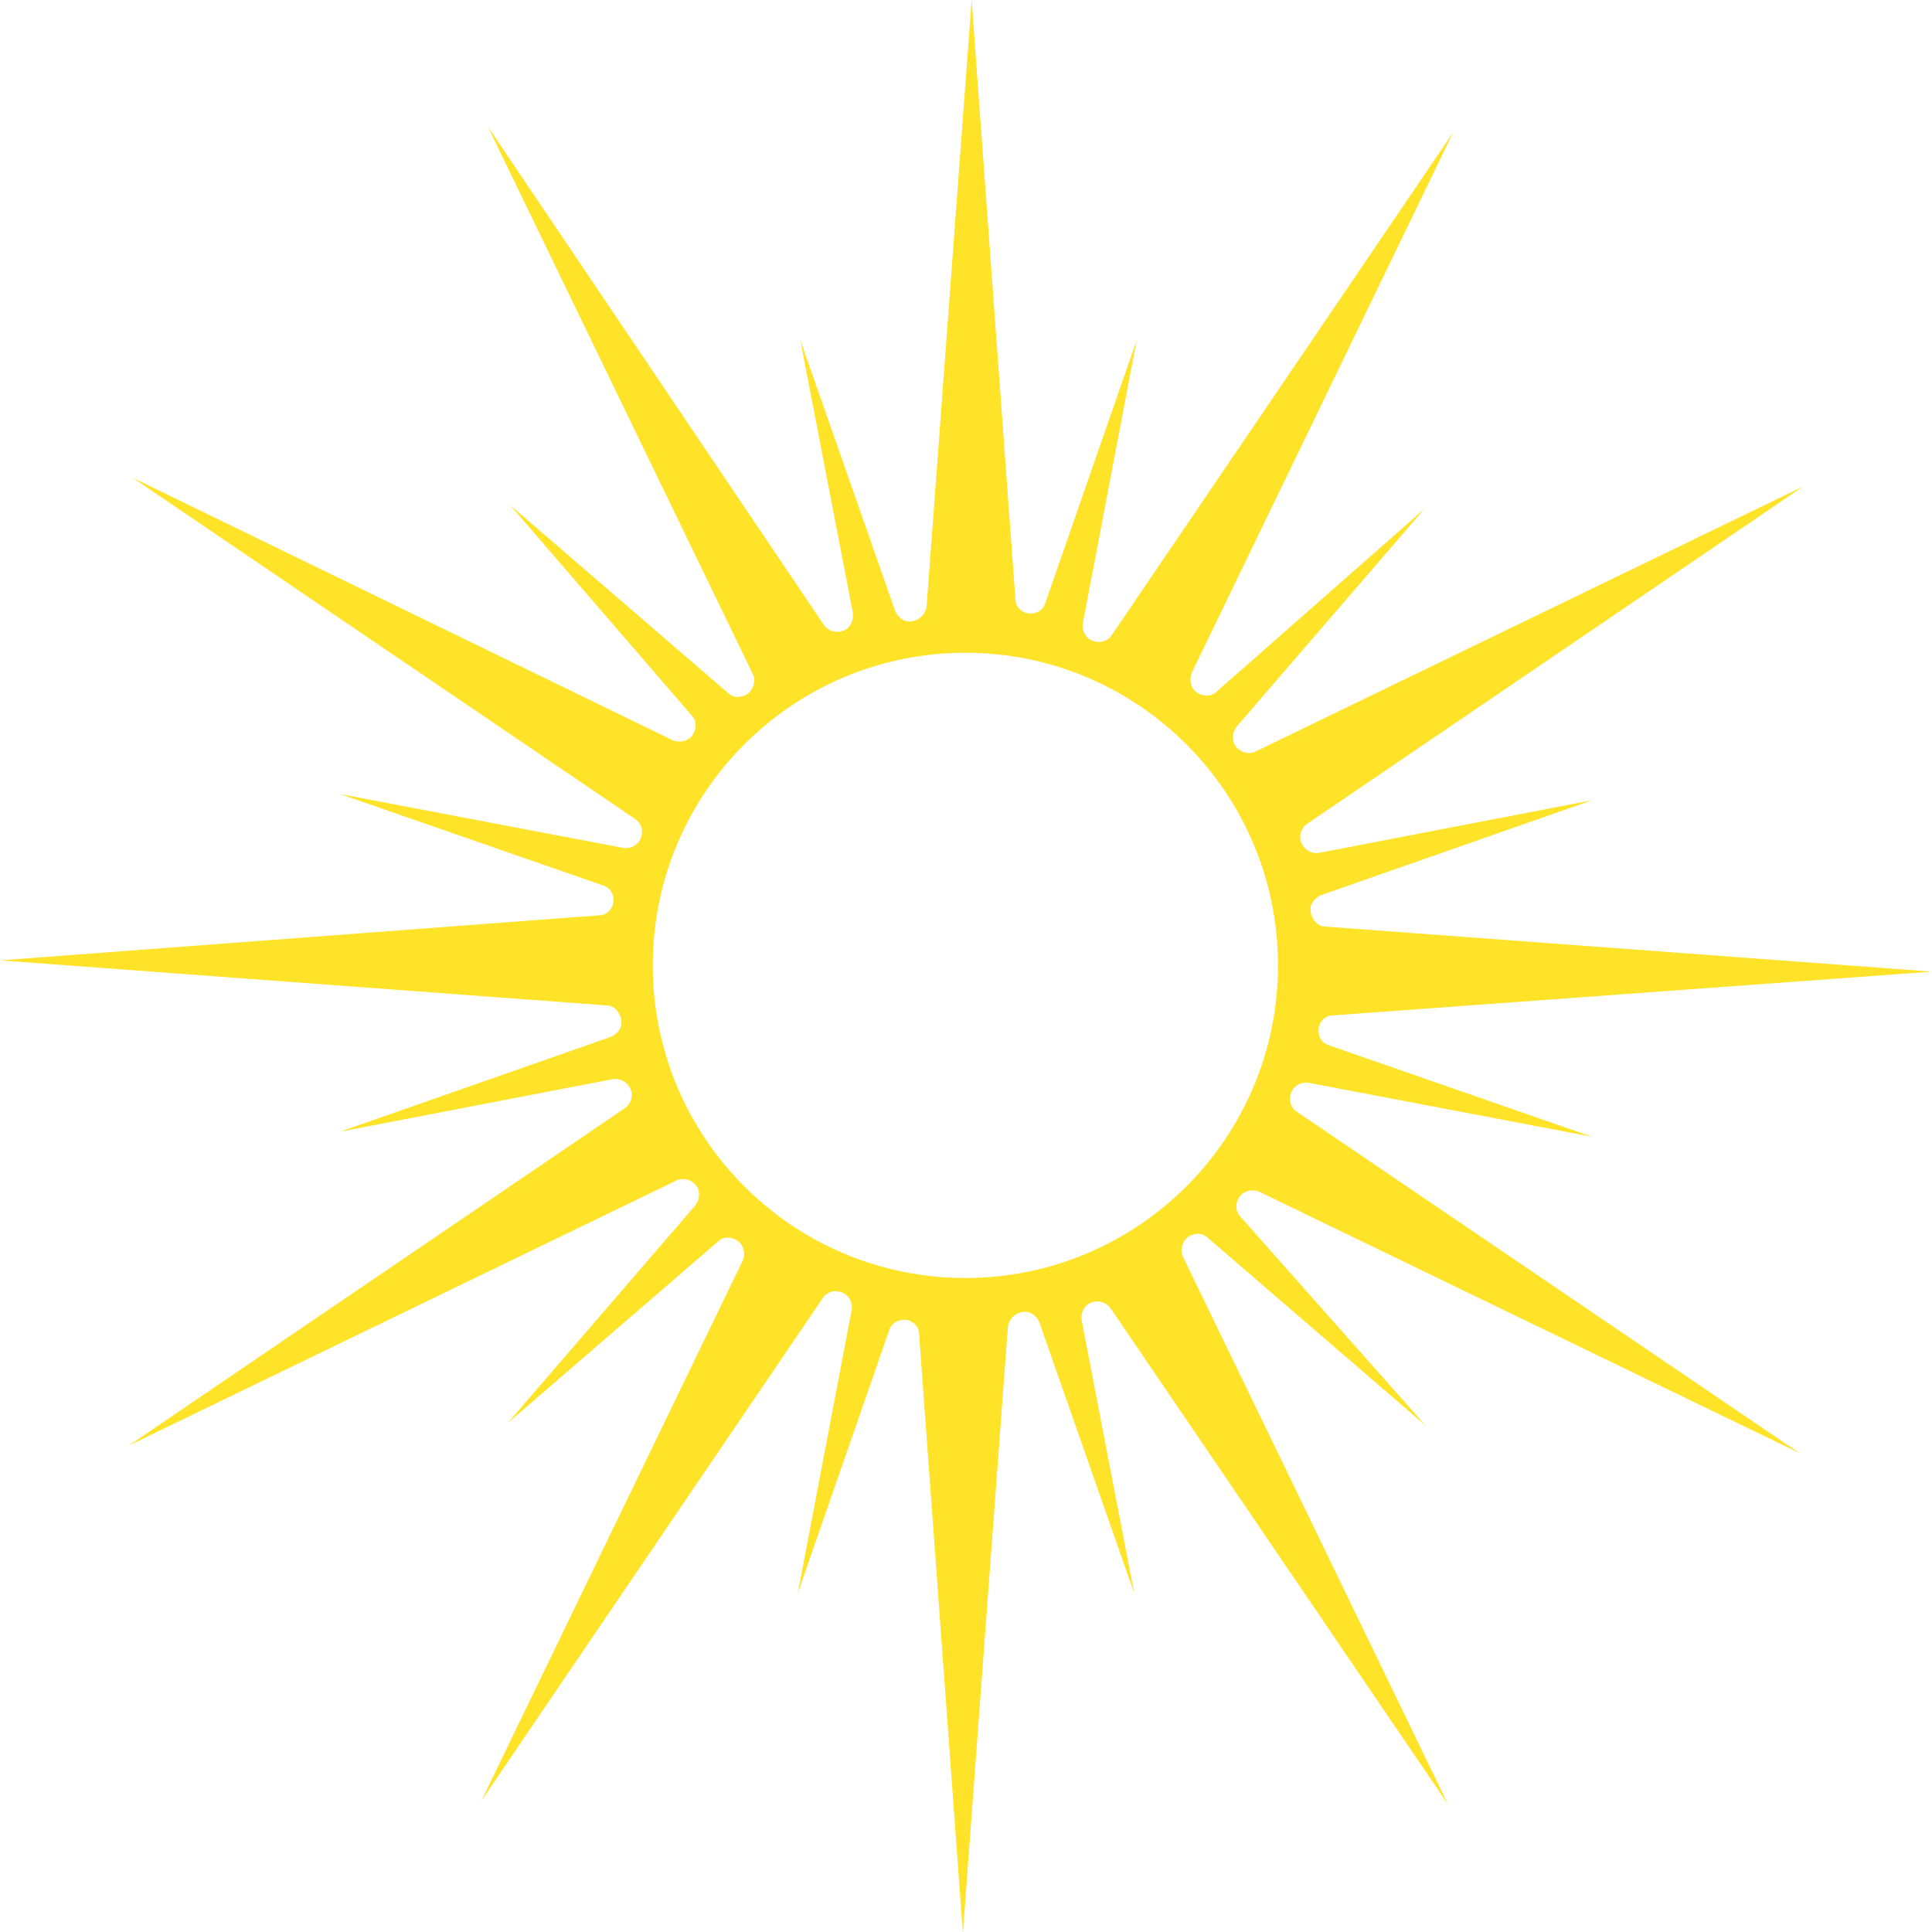 <?xml version="1.0" encoding="utf-8"?>
<!-- Generator: Adobe Illustrator 27.2.0, SVG Export Plug-In . SVG Version: 6.00 Build 0)  -->
<svg version="1.1" id="Layer_1" xmlns="http://www.w3.org/2000/svg" xmlns:xlink="http://www.w3.org/1999/xlink" x="0px" y="0px"
	 viewBox="0 0 154.5 154.5" style="enable-background:new 0 0 154.5 154.5;" xml:space="preserve">
<style type="text/css">
	.st0{fill:#FFE328;}
</style>
<path id="패스_3544" class="st0" d="M100.7,95.3l43.2,20.9l-40.2-27.3c-0.6-0.4-0.7-1.2-0.3-1.8c0.3-0.4,0.8-0.6,1.3-0.5l22.6,4.3
	l-21-7.3c-0.7-0.2-1-0.9-0.8-1.6c0.2-0.5,0.6-0.8,1.1-0.8l47.9-3.5L106,74.1c-0.7,0-1.2-0.7-1.2-1.4c0-0.5,0.4-0.9,0.8-1.1l21.7-7.6
	l-21.8,4.2c-0.7,0.1-1.3-0.3-1.5-1c-0.1-0.5,0.1-1,0.5-1.3l39.7-27l-43.8,21.2c-0.6,0.3-1.4,0-1.7-0.6c-0.2-0.5-0.1-1,0.2-1.4
	l15-17.4L97.3,55.3c-0.5,0.5-1.3,0.4-1.8-0.1c-0.3-0.4-0.4-0.9-0.2-1.4l20.9-43.2L88.9,50.8c-0.4,0.6-1.2,0.7-1.8,0.3
	c-0.4-0.3-0.6-0.8-0.5-1.3l4.3-22.6l-7.3,21c-0.2,0.7-0.9,1-1.6,0.8c-0.5-0.2-0.8-0.6-0.8-1.1L77.7,0l-3.6,48.5
	c-0.1,0.7-0.7,1.2-1.4,1.2c-0.5,0-0.9-0.4-1.1-0.8l-7.6-21.7l4.2,21.8c0.1,0.7-0.3,1.4-1,1.5c-0.5,0.1-1-0.1-1.3-0.5L39,10.1
	l21.2,43.8c0.3,0.6,0,1.4-0.6,1.7c-0.5,0.2-1,0.2-1.4-0.2l-17.4-15l14.5,16.8c0.5,0.5,0.4,1.3-0.1,1.8c-0.4,0.3-0.9,0.4-1.4,0.2
	L10.6,38.2l40.2,27.3c0.6,0.4,0.7,1.2,0.3,1.8c-0.3,0.4-0.8,0.6-1.3,0.5l-22.6-4.3l21,7.3c0.7,0.2,1,0.9,0.8,1.6
	c-0.2,0.5-0.6,0.8-1.1,0.8L0,76.8l48.5,3.6c0.7,0,1.2,0.7,1.2,1.4c0,0.5-0.4,0.9-0.8,1.1l-21.7,7.6l21.8-4.2c0.7-0.1,1.3,0.3,1.5,1
	c0.1,0.5-0.1,1-0.5,1.3l-39.7,27l43.8-21.2c0.6-0.3,1.4,0,1.7,0.6c0.2,0.5,0.1,1-0.2,1.4l-15,17.4l16.8-14.5
	c0.5-0.5,1.3-0.4,1.8,0.1c0.3,0.4,0.4,0.9,0.2,1.4l-20.9,43.2l27.3-40.2c0.4-0.6,1.2-0.7,1.8-0.3c0.4,0.3,0.6,0.8,0.5,1.3l-4.3,22.6
	l7.3-21c0.2-0.7,1-1,1.6-0.8c0.5,0.2,0.8,0.6,0.8,1.1l3.5,47.9l3.6-48.5c0.1-0.7,0.7-1.2,1.4-1.2c0.5,0,0.9,0.4,1.1,0.8l7.6,21.7
	l-4.2-21.8c-0.1-0.7,0.3-1.4,1-1.5c0.5-0.1,1,0.1,1.3,0.5l27,39.7l-21.2-43.8c-0.3-0.6,0-1.4,0.6-1.7c0.5-0.2,1-0.2,1.4,0.2l17.4,15
	L99.2,97.3c-0.5-0.5-0.4-1.3,0.1-1.8C99.7,95.2,100.2,95.1,100.7,95.3 M77.2,102.2c-13.8,0-25-11.2-25-25c0-13.8,11.2-25,25-25
	c13.8,0,25,11.2,25,25c0,0,0,0,0,0C102.2,91,91,102.2,77.2,102.2"/>
</svg>
